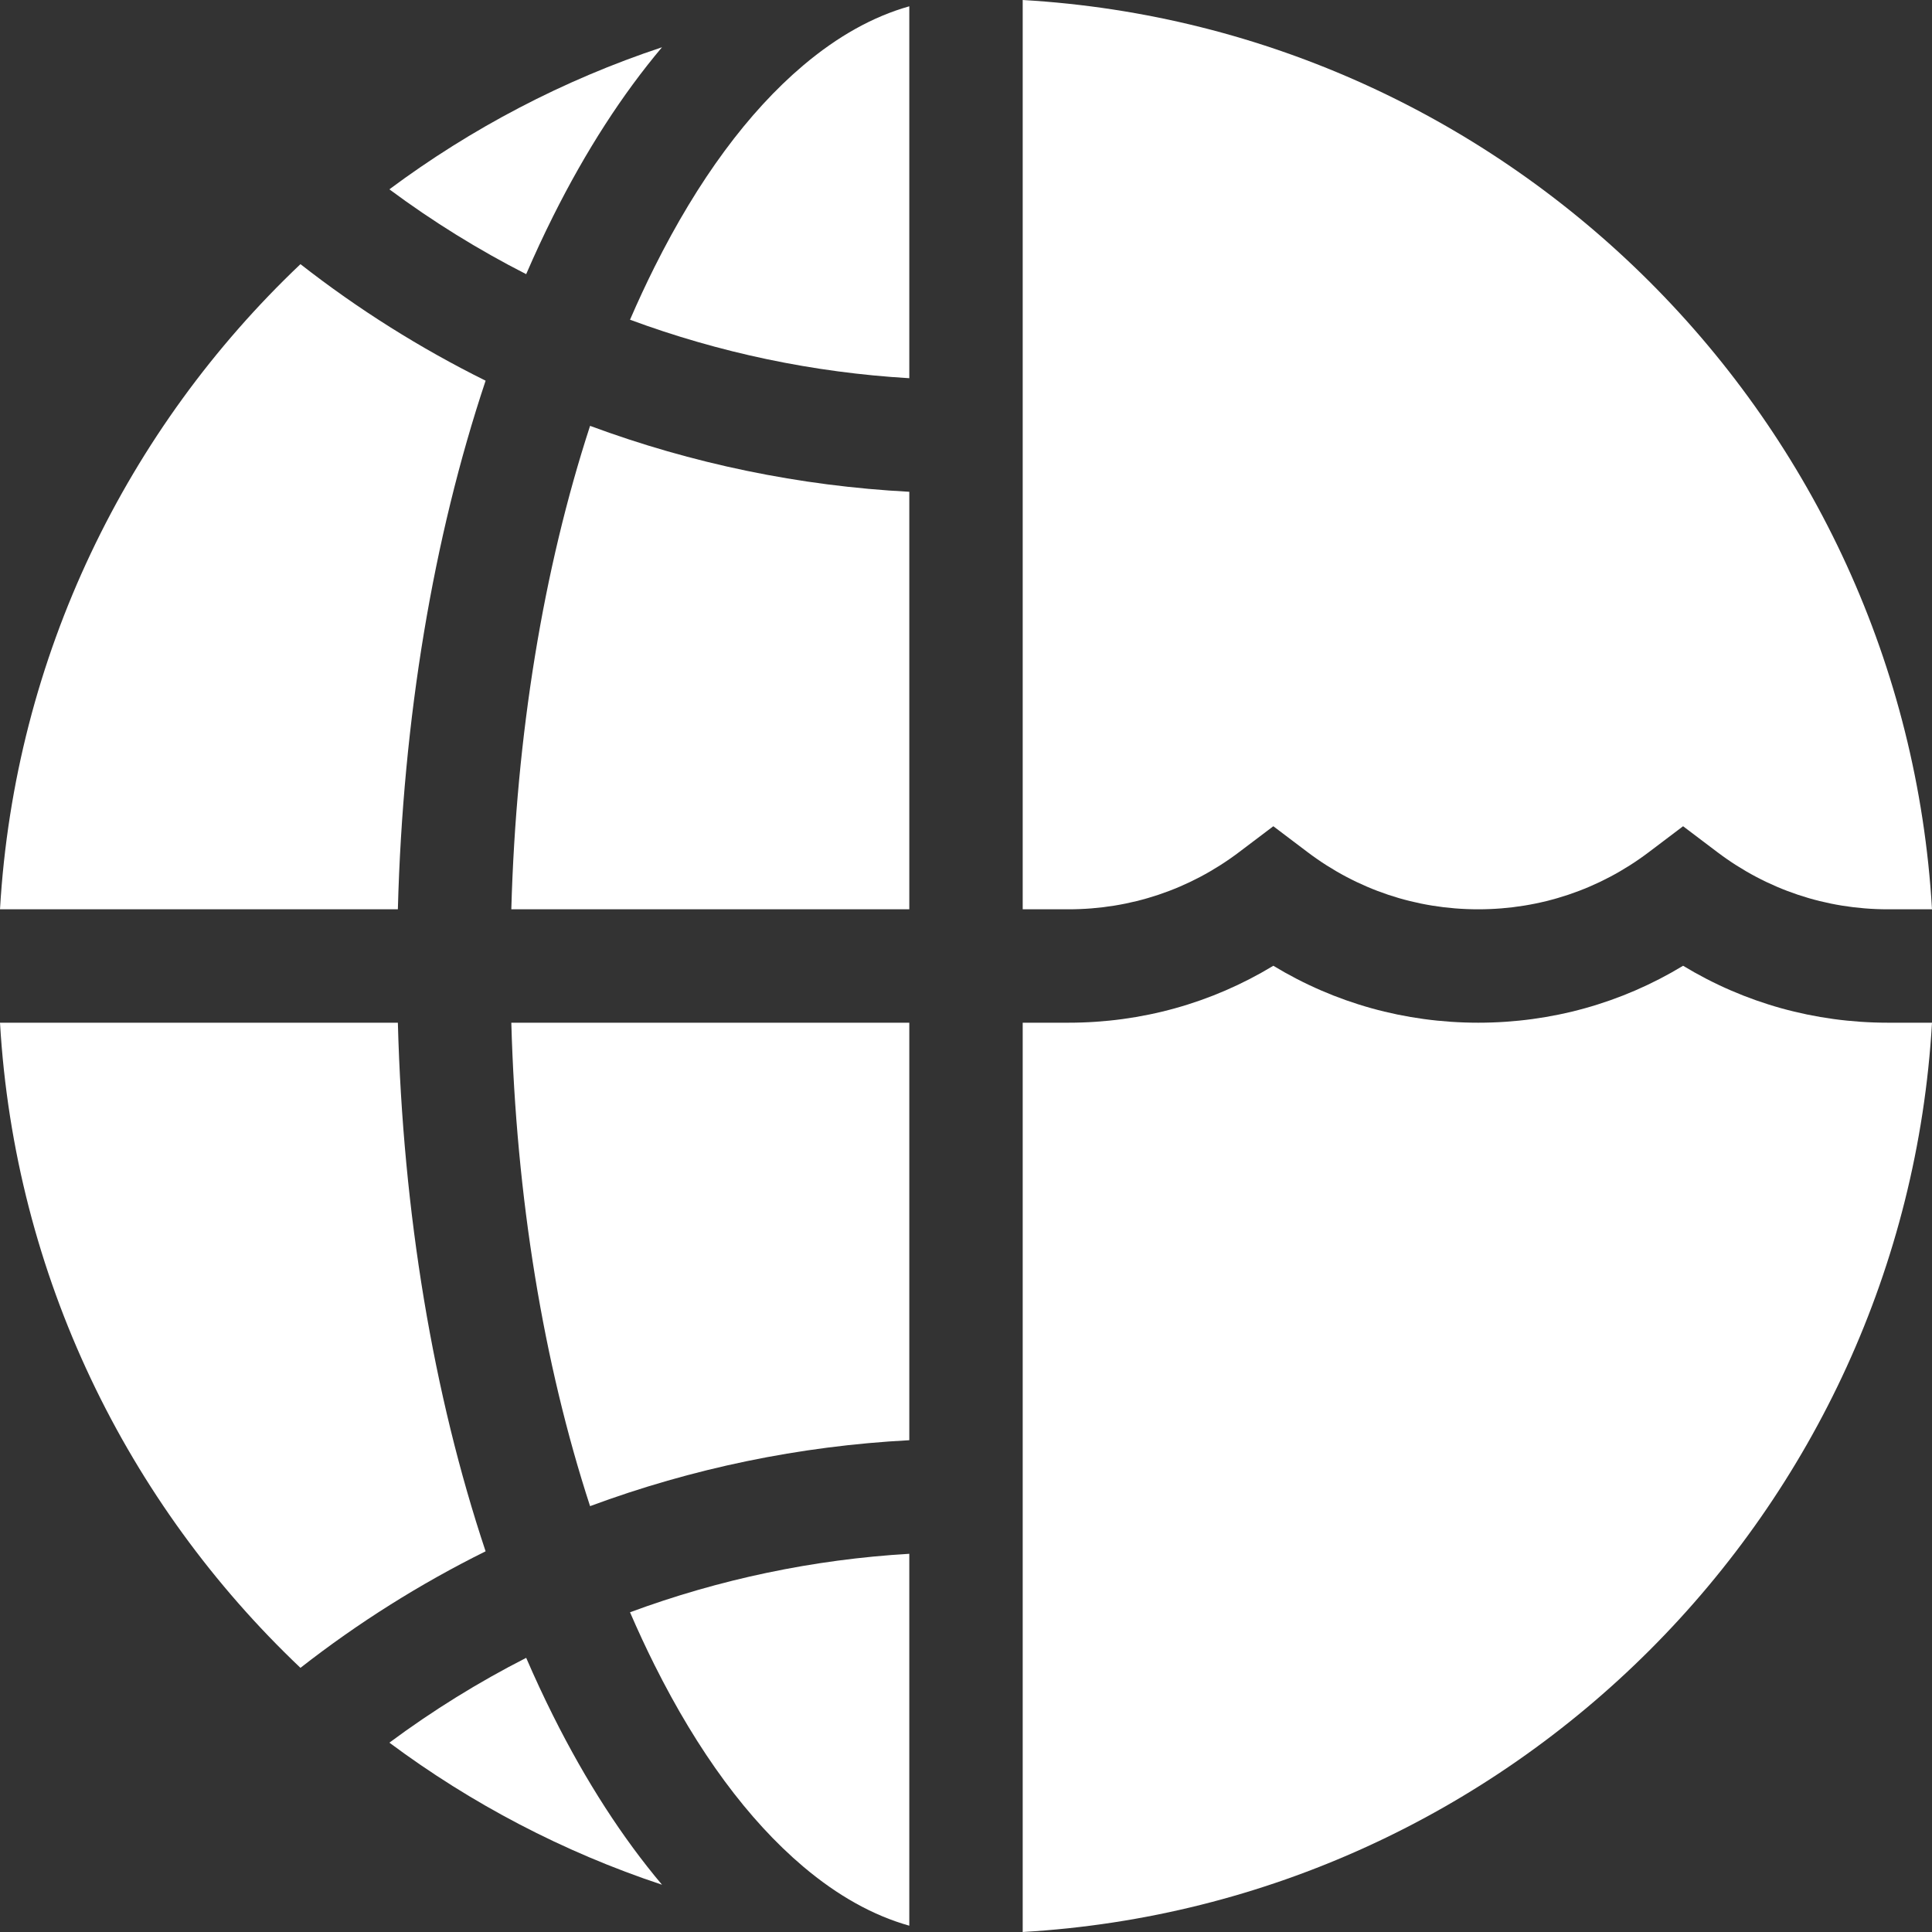 <?xml version="1.0" encoding="UTF-8"?> <svg xmlns="http://www.w3.org/2000/svg" width="512" height="512" viewBox="0 0 512 512" fill="none"><rect x="0" y="0" width="512" height="512" fill="#333333" stroke="none"/> <path d="M146.576 57.316C155.27 39.927 164.962 24.948 175.438 12.523C149.237 21.214 124.896 34.016 103.188 50.174C114.668 58.697 126.799 66.207 139.44 72.655C141.714 67.4 144.093 62.283 146.576 57.316Z" fill="white"></path> <path d="M173.458 70.756C171.198 75.277 169.033 79.939 166.961 84.729C190.601 93.479 215.538 98.734 240.973 100.228V1.671C231.438 4.355 222.031 9.578 212.868 17.328C198.269 29.679 185.01 47.655 173.458 70.756Z" fill="white"></path> <path d="M135.504 240.974H240.974V130.327C211.892 128.799 183.375 122.869 156.375 112.858C143.99 150.84 136.787 194.729 135.504 240.974Z" fill="white"></path> <path d="M156.375 399.142C183.375 389.13 211.892 383.201 240.974 381.673V271.026H135.504C136.787 317.27 143.99 361.16 156.375 399.142Z" fill="white"></path> <path d="M173.457 441.243C185.008 464.345 198.268 482.32 212.868 494.672C222.031 502.422 231.438 507.645 240.973 510.329V411.771C215.538 413.265 190.601 418.52 166.961 427.27C169.033 432.06 171.197 436.723 173.457 441.243Z" fill="white"></path> <path d="M139.444 439.344C126.804 445.793 114.672 453.301 103.191 461.824C124.899 477.983 149.241 490.784 175.442 499.476C164.966 487.051 155.274 472.072 146.58 454.683C144.095 449.717 141.717 444.6 139.444 439.344Z" fill="white"></path> <path d="M328.381 225.815L337.444 218.962L346.507 225.815C359.622 235.732 375.264 240.974 391.74 240.974C408.216 240.974 423.859 235.732 436.973 225.815L446.036 218.962L455.099 225.815C468.214 235.732 483.855 240.974 500.331 240.974H512C504.482 111.507 400.493 7.518 271.027 0V240.974H283.149C299.625 240.974 315.266 235.731 328.381 225.815Z" fill="white"></path> <path d="M446.036 255.938C429.696 265.84 411.128 271.027 391.74 271.027C372.352 271.027 353.783 265.84 337.444 255.938C321.105 265.84 302.537 271.027 283.149 271.027H271.027V512C400.493 504.482 504.482 400.493 512.001 271.027H500.332C480.943 271.027 462.375 265.84 446.036 255.938Z" fill="white"></path> <path d="M128.691 100.887C111.414 92.32 94.963 81.995 79.624 70.004C33.734 113.543 3.899 173.833 0 240.974H105.438C106.772 190.553 114.805 142.497 128.691 100.887Z" fill="white"></path> <path d="M105.438 271.026H0C3.899 338.166 33.734 398.457 79.623 441.996C94.962 430.005 111.414 419.68 128.69 411.113C114.805 369.502 106.772 321.447 105.438 271.026Z" fill="white"></path> </svg> 